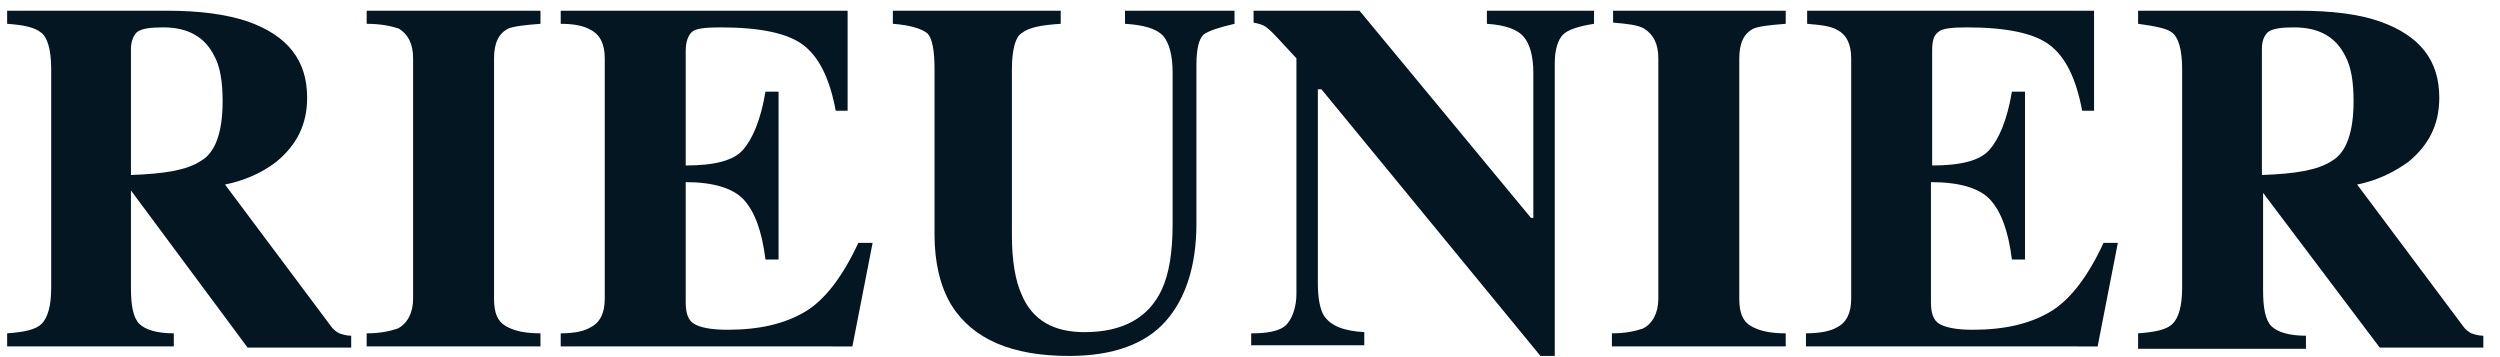 <?xml version="1.0" encoding="utf-8"?>
<!-- Generator: Adobe Illustrator 22.0.0, SVG Export Plug-In . SVG Version: 6.00 Build 0)  -->
<svg version="1.1" id="Calque_1" xmlns="http://www.w3.org/2000/svg" xmlns:xlink="http://www.w3.org/1999/xlink" x="0px" y="0px"
	 viewBox="0 0 210 30" style="enable-background:new 0 0 210 30;" xml:space="preserve">
<style type="text/css">
	.st0{fill:#031622;}
</style>
<g>
	<path class="st0" d="M0.6,28C2,27.9,3,27.7,3.5,27.2c0.5-0.5,0.8-1.5,0.8-3V5.8c0-1.6-0.3-2.7-0.9-3.1C2.9,2.3,2,2.1,0.6,2V0.9H14
		c2.8,0,5,0.3,6.8,0.9c3.4,1.2,5,3.3,5,6.4c0,2.3-0.9,4-2.6,5.4c-1.3,1-2.8,1.6-4.3,1.9l8.9,11.9c0.2,0.3,0.5,0.5,0.7,0.6
		c0.3,0.1,0.6,0.2,1,0.2v1h-8.7L11,16h0v8.2c0,1.5,0.2,2.5,0.7,3c0.5,0.5,1.5,0.8,2.9,0.8v1.1H0.6V28z M16.9,13.5
		c1.2-0.7,1.8-2.4,1.8-5c0-1.6-0.2-2.9-0.7-3.8c-0.8-1.6-2.2-2.4-4.3-2.4c-1.1,0-1.8,0.1-2.2,0.4C11.2,3,11,3.5,11,4.1v10.6
		C13.8,14.6,15.7,14.3,16.9,13.5z"/>
	<path class="st0" d="M30.8,28c1.2,0,2-0.2,2.6-0.4c0.8-0.4,1.3-1.3,1.3-2.5V4.9c0-1.2-0.4-2-1.2-2.5C32.9,2.2,32,2,30.8,2V0.9h14.6
		V2c-1.3,0.1-2.2,0.2-2.7,0.4c-0.8,0.4-1.2,1.2-1.2,2.5v20.2c0,1.2,0.3,1.9,1,2.3c0.7,0.4,1.6,0.6,2.9,0.6v1.1H30.8V28z"/>
	<path class="st0" d="M47.1,29.1V28c1.2,0,2-0.2,2.5-0.5c0.8-0.4,1.2-1.2,1.2-2.4V4.9c0-1.2-0.4-2-1.2-2.4C49.1,2.2,48.3,2,47.1,2
		V0.9h24.1v8.4h-1c-0.5-2.7-1.4-4.5-2.7-5.5c-1.3-1-3.6-1.5-7-1.5c-1.3,0-2.1,0.1-2.4,0.4c-0.3,0.3-0.5,0.8-0.5,1.6v9.6
		c2.4,0,4-0.4,4.8-1.3c0.8-0.9,1.5-2.5,1.9-4.9h1.1v14.1h-1.1c-0.3-2.4-0.9-4-1.8-5c-0.9-1-2.6-1.5-4.9-1.5v10.1
		c0,0.9,0.2,1.5,0.7,1.8c0.5,0.3,1.4,0.5,2.8,0.5c2.7,0,4.8-0.5,6.5-1.5c1.7-1,3.2-3,4.5-5.8h1.2l-1.7,8.7H47.1z"/>
	<path class="st0" d="M89.1,0.9V2c-1.6,0.1-2.7,0.3-3.3,0.8C85.3,3.1,85,4.2,85,5.8v14c0,2.1,0.3,3.8,0.8,4.9
		c0.9,2.2,2.7,3.2,5.3,3.2c3.2,0,5.4-1.2,6.5-3.6c0.6-1.3,0.9-3.1,0.9-5.5V6.1c0-1.5-0.3-2.5-0.8-3.1c-0.6-0.6-1.6-0.9-3.2-1V0.9
		h9.2V2c-1.3,0.3-2.2,0.6-2.6,0.9c-0.4,0.4-0.6,1.2-0.6,2.6v13.3c0,3.5-0.9,6.3-2.6,8.2c-1.7,1.9-4.4,2.9-8.1,2.9
		c-4.8,0-8.1-1.4-9.9-4.3c-0.9-1.5-1.4-3.5-1.4-5.9V5.8c0-1.6-0.2-2.6-0.6-3C77.4,2.4,76.4,2.1,75,2V0.9H89.1z"/>
	<path class="st0" d="M105.2,28c1.6,0,2.6-0.3,3-0.9c0.4-0.5,0.7-1.4,0.7-2.4V4.9c-1.3-1.4-2.1-2.3-2.4-2.5
		c-0.3-0.3-0.7-0.4-1.2-0.5V0.9h8.9l14.4,17.4h0.2V6.1c0-1.4-0.3-2.4-0.8-3c-0.5-0.6-1.5-1-3.1-1.1V0.9h9V2
		c-1.3,0.2-2.2,0.5-2.6,0.9c-0.4,0.4-0.7,1.2-0.7,2.4v24.6h-1.2L111,7.5h-0.3v16.3c0,1.3,0.2,2.2,0.5,2.7c0.6,0.9,1.7,1.3,3.4,1.4
		v1.1h-9.5V28z"/>
	<path class="st0" d="M135.4,28c1.2,0,2-0.2,2.6-0.4c0.8-0.4,1.3-1.3,1.3-2.5V4.9c0-1.2-0.4-2-1.2-2.5c-0.5-0.3-1.4-0.4-2.6-0.5V0.9
		H150V2c-1.3,0.1-2.2,0.2-2.7,0.4c-0.8,0.4-1.2,1.2-1.2,2.5v20.2c0,1.2,0.3,1.9,1,2.3c0.7,0.4,1.6,0.6,2.9,0.6v1.1h-14.6V28z"/>
	<path class="st0" d="M151.7,29.1V28c1.2,0,2.1-0.2,2.6-0.5c0.8-0.4,1.2-1.2,1.2-2.4V4.9c0-1.2-0.4-2-1.2-2.4
		c-0.5-0.3-1.3-0.4-2.5-0.5V0.9h24.1v8.4h-1c-0.5-2.7-1.4-4.5-2.7-5.5c-1.3-1-3.6-1.5-7-1.5c-1.3,0-2.1,0.1-2.4,0.4
		c-0.4,0.3-0.5,0.8-0.5,1.6v9.6c2.4,0,4-0.4,4.8-1.3c0.8-0.9,1.5-2.5,1.9-4.9h1.1v14.1h-1.1c-0.3-2.4-0.9-4-1.8-5
		c-0.9-1-2.6-1.5-5-1.5v10.1c0,0.9,0.2,1.5,0.7,1.8c0.5,0.3,1.4,0.5,2.8,0.5c2.7,0,4.8-0.5,6.5-1.5c1.7-1,3.2-3,4.5-5.8h1.2
		l-1.7,8.7H151.7z"/>
	<path class="st0" d="M179.6,28c1.4-0.1,2.4-0.3,2.9-0.8c0.5-0.5,0.8-1.5,0.8-3V5.8c0-1.6-0.3-2.7-0.9-3.1c-0.4-0.3-1.3-0.5-2.8-0.7
		V0.9h13.5c2.8,0,5.1,0.3,6.8,0.9c3.4,1.2,5,3.3,5,6.4c0,2.3-0.9,4-2.6,5.4c-1.4,1-2.8,1.6-4.3,1.9l8.9,11.9
		c0.2,0.3,0.5,0.5,0.7,0.6c0.3,0.1,0.6,0.2,1,0.2v1h-8.7l-9.8-13h0v8.2c0,1.5,0.2,2.5,0.7,3c0.5,0.5,1.5,0.8,2.9,0.8v1.1h-14.1V28z
		 M195.9,13.5c1.2-0.7,1.8-2.4,1.8-5c0-1.6-0.2-2.9-0.7-3.8c-0.8-1.6-2.2-2.4-4.3-2.4c-1.1,0-1.8,0.1-2.2,0.4
		c-0.3,0.3-0.5,0.7-0.5,1.4v10.6C192.8,14.6,194.7,14.3,195.9,13.5z"/>
</g>
</svg>
